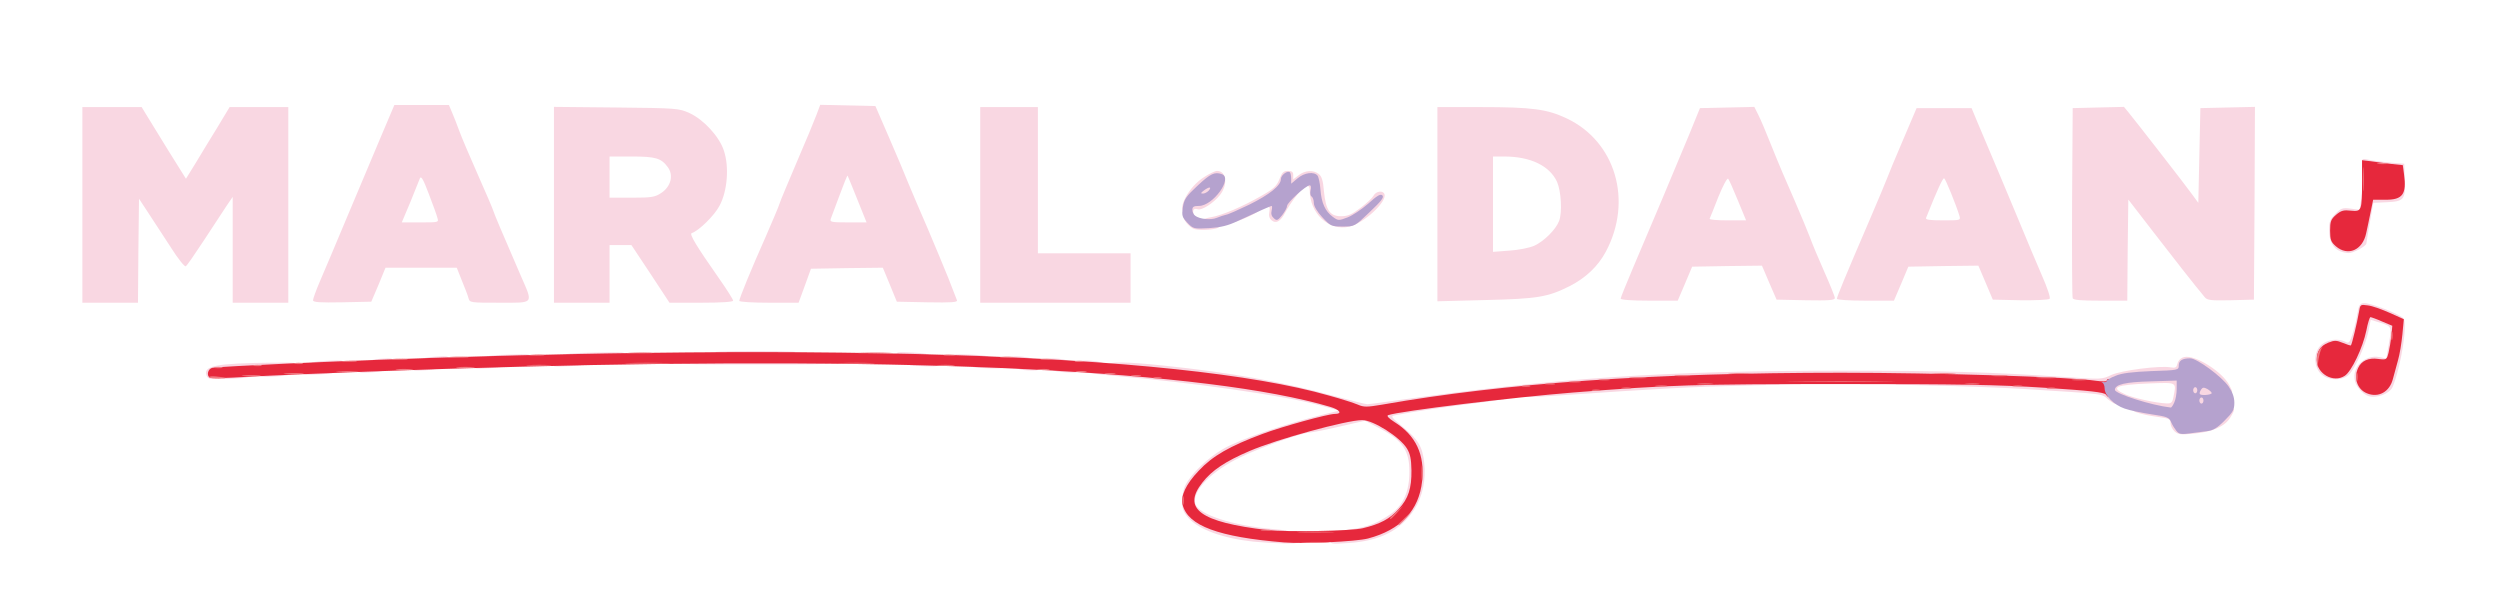 <?xml version="1.0" encoding="utf-8"?>
<!DOCTYPE svg PUBLIC "-//W3C//DTD SVG 1.0//EN" "http://www.w3.org/TR/2001/REC-SVG-20010904/DTD/svg10.dtd">
<svg version="1.0" xmlns="http://www.w3.org/2000/svg" width="1214px" height="292px" viewBox="0 0 1214 292" preserveAspectRatio="xMidYMid meet">
 <g fill="#f9d7e2">
  <path d="M608.5 263 c-14.8 -1.6 -26.5 -5.9 -31.5 -11.6 -2.4 -2.8 -3 -4.4 -3 -8.2 0 -2.6 0.8 -6.2 1.8 -7.9 2.9 -5.5 10.8 -13 18 -17.2 8.4 -4.9 30.9 -12.5 51.2 -17.4 l5.4 -1.3 -10.3 -2.8 c-16.8 -4.5 -62.1 -11 -98 -14 -11.5 -1 -16.6 -1.8 -17.2 -2.7 -0.7 -1.2 -0.9 -1.2 -0.9 0 0 1 -1.5 1.2 -6.6 0.9 -6.7 -0.4 -8.4 -1.4 -8.4 -5.2 0 -1.6 0.6 -1.8 5.2 -1.4 2.9 0.3 5.4 1.1 5.6 1.7 0.5 1.4 4.2 1.4 4.2 0 0 -1.7 11.9 -0.6 13.1 1.2 0.6 1 0.9 1 0.9 0.2 0 -1.8 8.5 -1.7 26.8 0.2 32.8 3.4 57.8 7.9 82.7 14.7 8.3 2.2 15.7 4.1 16.5 4.1 0.8 0 6.7 -0.8 13 -1.7 77.9 -11 131 -14.6 217.5 -14.6 49.8 0 72.9 0.7 108.6 3.1 17.3 1.2 17.8 1.1 22.1 -1 4.7 -2.2 23.8 -4.7 28.9 -3.7 2.3 0.4 2.8 0.1 3.3 -1.9 0.4 -1.5 1.6 -2.7 3.2 -3.1 5.2 -1.3 18.5 7 22 13.7 1.8 3.5 1.8 3.9 -0.1 3.9 -0.8 0 -1.5 0.9 -1.5 1.9 0 1.1 -0.3 2.6 -0.6 3.5 -0.5 1.2 0 1.6 2 1.6 3.1 0 3.2 0.5 0.6 4.8 -2.6 4.3 -8.7 7 -17.9 7.8 -6.1 0.6 -7.4 0.4 -9.1 -1.1 -1.1 -1 -2 -2.8 -2 -4 0 -1.9 -0.7 -2.3 -5.2 -2.9 -8.3 -1.1 -13.8 -2.7 -13.8 -4.1 0 -1.4 -6.8 -3.7 -7.2 -2.4 -0.2 0.5 -1.9 -0.4 -3.8 -1.9 -3.9 -3.2 -0.1 -2.7 -41 -5.3 -9.6 -0.6 -30.5 -1.4 -46.4 -1.7 -21.8 -0.5 -29 -1 -29.4 -1.9 -0.5 -1.8 -26.9 -1.8 -27.4 0 -0.4 0.9 -7.9 1.4 -30.4 1.9 -27.2 0.6 -42.7 1.4 -93.3 4.9 -12.8 0.9 -16.5 0.9 -17.1 -0.1 -0.6 -0.9 -0.9 -0.9 -1.2 0 -0.2 0.7 -7.7 2.1 -19.8 3.6 -17.4 2.2 -32.5 4.4 -40.2 6 -2.7 0.5 -2.6 0.6 3.3 5.6 7.7 6.4 9.6 9.6 10.5 17.5 0.9 8.4 -0.8 16.4 -4.7 22.5 -6.7 10.4 -16.7 15.5 -32.1 16.5 -8.5 0.6 -8.8 0.5 -8.8 -1.6 0 -1.1 0.6 -2.1 1.4 -2.1 0.8 0 1.6 -0.5 1.8 -1 0.2 -0.6 3.4 -1.5 7.1 -2 8 -1.2 12.5 -2.9 18.9 -7.3 6.2 -4.2 9.3 -11.2 9.2 -20.9 0 -9.9 -3.4 -14.9 -13.7 -20.4 l-7.8 -4.1 -12.2 2.8 c-6.7 1.6 -13.2 2.8 -14.4 2.9 -3.9 0 -23.5 7 -33.9 12 -14.2 6.8 -23.5 16.4 -22 22.5 1.3 5.3 18 10.7 37.7 12.4 9.9 0.8 12.9 2.1 12.9 5.5 0 1.3 -1.3 1.6 -7.7 1.5 -4.3 -0.1 -10.9 -0.5 -14.8 -0.9z m457 -57 c-2.8 -1.2 -6.7 -1.2 -6 0 0.3 0.6 2.3 1 4.3 0.9 3 0 3.3 -0.2 1.7 -0.9z m-408 -6 c-2.7 -1.2 -3.5 -1.2 -3.5 0 0 0.6 1.2 1 2.8 0.9 2.4 0 2.5 -0.1 0.7 -0.9z m404.4 -14.2 c0.1 -3.6 0.2 -3.8 3.6 -3.8 2.1 0 3.7 0.6 4.3 1.6 0.5 0.9 1.5 1.5 2.2 1.2 0.8 -0.2 0 -1.3 -2.1 -2.8 -1.9 -1.3 -3.9 -2.9 -4.5 -3.7 -3.2 -3.8 -5.5 1.9 -5.3 13.2 0.1 5.8 0.2 5.9 1 2 0.4 -2.2 0.8 -5.7 0.8 -7.7z m-6.5 7.1 c1.5 -7.5 2 -7.2 -11.6 -6.7 -16.6 0.7 -19.3 1.9 -11.8 5.3 4 1.8 14.9 4.2 20.1 4.4 2.2 0.1 2.8 -0.4 3.3 -3z"/>
  <path d="M1150 192.3 c-2.8 -1 -5.9 -4.6 -6.5 -7.5 -1.5 -6.6 4.9 -12.7 12 -11.4 l3.3 0.7 1.1 -6.4 c1.6 -9.2 1.6 -9.1 -3.8 -10.9 l-4.9 -1.5 -1.1 5.6 c-1.3 6.4 -6.2 17.5 -9.3 20.9 -3.2 3.3 -10.6 3.1 -13.9 -0.4 -3.6 -3.8 -3.4 -10.7 0.4 -14 3 -2.6 8.3 -3.2 11.7 -1.4 1.6 0.9 2 0.4 3.4 -3.8 0.8 -2.6 1.9 -6.9 2.3 -9.7 0.7 -4.2 1.2 -5.1 3.1 -5.3 2.7 -0.4 17.5 5.3 19.3 7.4 2.1 2.5 -1 22.7 -5.2 33.2 -1.4 3.4 -8 5.9 -11.9 4.5z m6.9 -6.9 c3.2 -4.1 2.8 -7.1 -1.1 -7.6 -6 -0.9 -9.9 4.2 -6.3 8.2 2.5 2.7 5 2.5 7.4 -0.6z m-18.2 -9.3 c1.3 -1.9 2.3 -3.7 2.3 -4 0 -1.3 -7.5 -2.9 -9.2 -2 -3.3 1.8 -3.9 4.4 -1.7 7.3 2.8 3.5 5.7 3.1 8.6 -1.3z"/>
  <path d="M100.3 182.4 c-1.8 -4.8 4.4 -6 32.5 -6.3 11.6 -0.1 12.2 0 12.2 1.9 0 1.1 -0.6 2 -1.4 2 -0.8 0 -1.6 0.5 -1.8 1.2 -0.3 0.8 -3.2 1.4 -8 1.6 -6.7 0.4 -7.7 0.2 -8 -1.4 -0.3 -1.7 -0.4 -1.6 -2.2 0.2 -1.5 1.4 -3.7 2 -9.3 2.2 -6.6 0.4 -7.3 0.2 -7.3 -1.4 -0.1 -1.8 -0.1 -1.8 -1.4 -0.1 -1.7 2.2 -4.5 2.2 -5.3 0.1z"/>
  <path d="M147 180.1 c0 -1.2 0.6 -2.1 1.4 -2.1 0.8 0 1.6 -0.6 1.8 -1.2 0.3 -0.8 3.3 -1.4 8.6 -1.6 7.8 -0.4 8.2 -0.3 8.2 1.7 0 1.2 -0.6 2.1 -1.4 2.1 -0.8 0 -1.6 0.6 -1.8 1.2 -0.3 0.8 -3.3 1.4 -8.6 1.6 -7.8 0.4 -8.2 0.3 -8.2 -1.7z"/>
  <path d="M174 179.1 c0 -1.4 0.6 -2.1 1.9 -2.1 1.1 0 2.1 -0.5 2.3 -1.2 0.2 -0.6 3.1 -1.3 6.6 -1.6 5.8 -0.4 6.2 -0.3 6.2 1.7 0 1.1 -0.6 2.1 -1.4 2.1 -0.8 0 -1.6 0.5 -1.8 1.2 -0.3 0.7 -3.2 1.4 -7.1 1.6 -6.3 0.4 -6.7 0.3 -6.7 -1.7z"/>
  <path d="M200 178.1 c0 -1.4 0.6 -2.1 1.9 -2.1 1.1 0 2.1 -0.5 2.3 -1.2 0.3 -0.7 3.2 -1.4 7.1 -1.6 6.3 -0.4 6.7 -0.3 6.7 1.7 0 1.4 -0.6 2.1 -1.9 2.1 -1.1 0 -2.1 0.5 -2.3 1.2 -0.3 0.7 -3.2 1.4 -7.1 1.6 -6.3 0.4 -6.7 0.3 -6.7 -1.7z"/>
  <path d="M495 179.3 c-2.3 -0.9 -4 -3 -4 -4.9 0 -1.4 0.8 -1.6 5.4 -1.2 5.5 0.5 8.6 2.3 8.6 5.2 0 1.2 -1 1.6 -4.2 1.5 -2.4 0 -5 -0.3 -5.8 -0.6z"/>
  <path d="M230 177.1 c0 -1.6 0.6 -2.1 2.4 -2.1 1.3 0 2.6 -0.6 2.8 -1.2 0.3 -0.9 3.8 -1.4 11.6 -1.6 10.8 -0.4 11.2 -0.3 11.2 1.7 0 1.9 -0.6 2.1 -5.9 2.1 -3.8 0 -6.1 0.4 -6.3 1.2 -0.3 0.8 -3.3 1.4 -8.1 1.6 -7.3 0.4 -7.7 0.3 -7.7 -1.7z"/>
  <path d="M472.8 178.3 c-1 -0.2 -1.8 -0.9 -1.8 -1.4 0 -0.5 -2 -0.9 -4.5 -0.9 -3.9 0 -4.5 -0.3 -4.5 -2.1 0 -2 0.4 -2.1 9.2 -1.7 6.1 0.2 9.3 0.7 9.6 1.6 0.2 0.6 1.9 1.2 3.8 1.2 2.7 0 3.4 0.4 3.4 2 0 1.8 -0.6 2 -6.7 1.9 -3.8 -0.1 -7.6 -0.3 -8.5 -0.6z"/>
  <path d="M268 176.1 c0 -1.6 0.6 -2.1 2.4 -2.1 1.3 0 2.6 -0.6 2.8 -1.2 0.3 -1 4.6 -1.4 15.6 -1.6 14.8 -0.3 15.2 -0.3 15.2 1.7 0 2 -0.6 2.1 -8.9 2.1 -6.2 0 -9.1 0.4 -9.3 1.2 -0.3 0.9 -3.4 1.4 -9.1 1.6 -8.3 0.4 -8.7 0.3 -8.7 -1.7z"/>
  <path d="M441.8 177.3 c-1 -0.2 -1.8 -0.9 -1.8 -1.4 0 -0.5 -1.1 -0.9 -2.5 -0.9 -1.9 0 -2.5 -0.5 -2.5 -2.1 0 -2 0.4 -2.1 8.2 -1.7 5.3 0.2 8.3 0.8 8.6 1.6 0.2 0.6 1.2 1.2 2.3 1.2 1.2 0 1.9 0.7 1.9 2 0 1.8 -0.6 2 -6.2 1.9 -3.5 -0.1 -7.1 -0.3 -8 -0.6z"/>
  <path d="M329 175 c0 -1.8 0.7 -2 7.4 -2 5.1 0 7.6 -0.4 7.9 -1.2 0.3 -1 5.7 -1.3 22.7 -1.3 17 0 22.4 0.3 22.8 1.3 0.2 0.8 2.6 1.2 7.3 1.2 6.2 0 6.9 0.2 6.9 2 0 2 -0.7 2 -37.5 2 -36.8 0 -37.5 0 -37.5 -2z"/>
  <path d="M40 99.5 l0 -47.5 14.4 0 14.4 0 2.3 3.8 c1.2 2 6 9.8 10.7 17.4 l8.5 13.6 4.7 -7.6 c2.6 -4.3 7.3 -12.1 10.6 -17.4 l5.9 -9.8 14.3 0 14.2 0 0 47.5 0 47.5 -13.5 0 -13.5 0 0 -25.7 0 -25.7 -3 4.4 c-1.6 2.5 -6.6 10 -10.9 16.6 -4.4 6.7 -8.3 12.4 -8.9 12.7 -0.5 0.4 -3.8 -3.7 -7.2 -9.1 -3.5 -5.3 -8.4 -12.8 -10.9 -16.7 l-4.6 -7 -0.3 25.3 -0.2 25.2 -13.5 0 -13.5 0 0 -47.5z"/>
  <path d="M152 145.8 c0 -0.7 1.5 -4.9 3.4 -9.3 1.9 -4.4 7.8 -18.3 13.1 -31 5.3 -12.6 12.7 -30.1 16.3 -38.7 l6.7 -15.8 13.2 0 13.3 0 1.6 3.8 c0.9 2 2.4 6 3.4 8.7 1 2.8 5 12.2 8.9 21 3.9 8.8 7.4 16.9 7.7 18 0.6 1.9 3.7 9.2 13.3 31.4 6.1 14 6.7 13.1 -10.3 13.1 -14.1 0 -14.5 0 -15.1 -2.2 -0.3 -1.3 -1.8 -5.1 -3.2 -8.5 l-2.5 -6.3 -17.3 0 -17.3 0 -3.4 8.3 -3.5 8.2 -14.1 0.3 c-11 0.2 -14.2 0 -14.2 -1z m60.4 -40 c-0.3 -1.3 -2.2 -6.5 -4.2 -11.7 -2.6 -6.9 -3.7 -8.9 -4.3 -7.5 -0.4 1.1 -2.5 6.3 -4.7 11.7 l-4.1 9.7 9 0 c8.9 0 9 0 8.3 -2.2z"/>
  <path d="M269 99.4 l0 -47.5 30.3 0.3 c29.3 0.3 30.4 0.4 35.5 2.7 6.8 3.1 14.5 11.4 16.7 18.2 2.7 8 1.7 19.8 -2.1 26.8 -2.5 4.8 -10.1 12.2 -13.5 13.3 -1.3 0.4 2.2 6.2 13.2 21.9 3.8 5.4 6.9 10.3 6.9 10.9 0 0.6 -5.5 1 -15.4 1 l-15.5 0 -9.2 -14 -9.3 -14 -5.3 0 -5.3 0 0 14 0 14 -13.5 0 -13.5 0 0 -47.6z m52.1 -5.7 c4.7 -3.1 6.1 -8.6 3.2 -12.5 -3.2 -4.4 -5.9 -5.2 -17.5 -5.2 l-10.8 0 0 10 0 10 10.9 0 c9.6 0 11.2 -0.3 14.2 -2.3z"/>
  <path d="M359 146.1 c0 -1.2 5.8 -15.4 12.8 -31.1 3.2 -7.4 6.3 -14.6 6.7 -16 0.4 -1.4 4.3 -10.6 8.5 -20.5 4.3 -9.9 8.5 -20.1 9.5 -22.8 l1.8 -4.8 13.4 0.3 13.4 0.3 6.5 15 c3.6 8.3 7.9 18.4 9.5 22.5 1.7 4.1 5.9 14 9.4 22 3.4 8 7.9 18.8 10 24 2 5.2 3.9 10.1 4.2 10.8 0.4 1 -2.6 1.2 -14.3 1 l-14.9 -0.3 -3.4 -8.3 -3.4 -8.2 -17.5 0.2 -17.4 0.3 -3 8.3 -3 8.2 -14.4 0 c-7.9 0 -14.4 -0.4 -14.4 -0.9z m57.3 -49.3 c-2.5 -6.2 -4.6 -11.4 -4.7 -11.5 -0.2 -0.2 -1.9 4.1 -3.9 9.5 -2 5.3 -3.9 10.5 -4.3 11.5 -0.5 1.5 0.3 1.7 8.4 1.7 l9 0 -4.5 -11.2z"/>
  <path d="M476 99.5 l0 -47.5 14 0 14 0 0 35.5 0 35.5 22.5 0 22.5 0 0 12 0 12 -36.5 0 -36.5 0 0 -47.5z"/>
  <path d="M698 99.1 l0 -47.1 20.8 0 c25.3 0 32.5 1 42 5.5 23.7 11.2 32.2 40 19 64.7 -3.8 7.1 -9.7 12.7 -17.5 16.7 -10.7 5.4 -15.7 6.2 -41 6.8 l-23.3 0.6 0 -47.2z m47.1 20.2 c4.6 -2.1 10.4 -7.8 12 -12 1.6 -4.2 1 -14.4 -1 -19 -3.6 -7.8 -12.9 -12.3 -25.6 -12.3 l-5.5 0 0 23.1 0 23.2 7.9 -0.6 c4.5 -0.3 9.7 -1.3 12.2 -2.4z"/>
  <path d="M787 145 c0 -0.5 2.7 -7.1 5.9 -14.7 8.4 -19.6 21 -49.6 27.3 -64.8 l5.3 -13 13.2 -0.3 13.2 -0.3 1.9 3.8 c1.1 2.1 4.1 9.2 6.7 15.8 2.6 6.6 7.5 18.1 10.8 25.5 3.2 7.4 6.7 15.8 7.7 18.5 1 2.8 4.1 10.2 6.9 16.5 2.8 6.3 5.1 12 5.1 12.7 0 1.1 -2.9 1.3 -14.2 1.1 l-14.1 -0.3 -3.6 -8.3 -3.5 -8.2 -17 0.2 -16.9 0.3 -3.5 8.3 -3.5 8.2 -13.8 0 c-8.4 0 -13.9 -0.4 -13.9 -1z m56.9 -47.7 c-2.2 -5.4 -4.3 -10.1 -4.7 -10.5 -0.5 -0.5 -2.6 3.5 -4.8 8.9 -2.1 5.4 -4 10.1 -4.2 10.5 -0.2 0.5 3.7 0.8 8.6 0.8 l9.1 0 -4 -9.7z"/>
  <path d="M892 145.1 c0 -1 3.8 -10.2 15.8 -38.1 4.1 -9.6 8 -18.8 8.6 -20.5 0.6 -1.6 4 -10 7.7 -18.5 l6.6 -15.5 13.3 0 13.4 0 2.7 6.5 c8.6 20.3 14.9 35.2 20.4 48.5 3.4 8.3 8.3 19.9 10.9 25.9 2.9 6.6 4.4 11.2 3.9 11.7 -0.5 0.5 -7 0.8 -14.3 0.7 l-13.3 -0.3 -3.5 -8.3 -3.5 -8.2 -17 0.2 -17 0.3 -3.5 8.3 -3.5 8.2 -13.8 0 c-7.9 0 -13.9 -0.4 -13.9 -0.9z m59.5 -40.3 c-1.6 -5.3 -6.7 -17.8 -7.4 -18.2 -0.6 -0.4 -3.3 5.4 -8.8 19.2 -0.4 0.9 1.6 1.2 8.2 1.2 8.5 0 8.6 0 8 -2.2z"/>
  <path d="M1006.5 144.8 c-0.3 -0.7 -0.4 -21.8 -0.3 -46.8 l0.3 -45.5 12.4 -0.3 12.5 -0.3 2.3 2.8 c3.6 4.4 27.5 35.1 30.8 39.7 l3 4.1 0.5 -23 0.5 -23 13.3 -0.3 13.2 -0.3 -0.2 46.8 -0.3 46.8 -11.2 0.3 c-9.8 0.2 -11.5 0 -12.7 -1.5 -5.1 -6.1 -13.7 -17.1 -24.6 -31.2 l-12.5 -16.2 -0.3 24.6 -0.2 24.5 -13 0 c-9.5 0 -13.2 -0.3 -13.5 -1.2z"/>
  <path d="M1136.4 122 c-3.5 -1.4 -5.4 -5 -5.4 -10.3 0 -4.1 0.5 -5.3 3.1 -7.9 2.7 -2.7 3.5 -3 7.3 -2.5 l4.4 0.6 0.6 -3.9 0.6 -4 7.3 0 c4.3 0 7.8 -0.5 8.5 -1.2 0.7 -0.7 1.2 -3.1 1.2 -5.4 l0 -4.2 -6.7 -0.7 c-9.2 -0.9 -10.3 -1.3 -10.3 -3.7 0 -1.7 0.4 -1.9 2.8 -1.3 1.5 0.4 6.1 1 10.2 1.4 l7.5 0.6 0.3 7.2 c0.4 10.2 -0.3 11.1 -8.6 11.5 l-6.7 0.3 -1.7 9.5 c-0.9 5.2 -1.7 9.8 -1.7 10.3 -0.2 1.3 -6.5 4.7 -8.6 4.6 -1.1 0 -3 -0.4 -4.1 -0.9z m9.6 -11.8 c0.7 -4 0.7 -4 -2.8 -4.4 -7.3 -0.9 -11.1 6.8 -5.5 11.2 l2.7 2.1 2.4 -2.4 c1.3 -1.4 2.8 -4.3 3.2 -6.5z"/>
  <path d="M580.3 111.3 c-2.9 -0.6 -6.9 -5.9 -5.1 -6.7 1 -0.5 1 -0.7 0.1 -1.2 -3.9 -1.8 2 -12.8 9.4 -17.4 2.6 -1.7 5.4 -3 6.3 -3 4.5 0 5.4 6.5 1.5 11.6 -3 3.9 -9 7.8 -11 7 -2.3 -0.8 -2.8 1.3 -1 4.1 1 1.4 2 2.1 2.4 1.6 0.3 -0.6 2.6 -1.4 5.1 -1.8 5.4 -0.9 15.3 -5.1 24.7 -10.5 5.8 -3.3 7.3 -4.7 8.6 -8 1.2 -3.2 2 -4 4.1 -4 2 0 2.6 0.5 2.6 2.1 l0 2 2.6 -2 c3.1 -2.4 7.1 -2.7 9.8 -0.6 1.4 1.1 2.1 3.2 2.5 8.3 0.9 9.3 2.9 12.2 8.3 12.2 3.3 0 5.2 -0.8 9.4 -4 3 -2.2 5.8 -4.9 6.4 -6 1.2 -2.2 4.6 -2.7 5.3 -0.7 1.3 3.7 -10.1 14.2 -17.2 15.8 -9.8 2.2 -19.1 -6.4 -19.1 -17.7 0 -1.8 -0.5 -2.3 -2 -2.1 -1.1 0.2 -2.3 0.6 -2.6 1 -0.4 0.4 -2.2 0.7 -4 0.7 -1.8 0 -3.5 0.3 -3.8 0.8 -0.2 0.4 1.4 0.6 3.6 0.3 l4.1 -0.3 -2.8 3.6 c-1.5 2 -3.5 5.1 -4.4 6.8 -2.2 4.3 -4.5 5.6 -6.6 3.8 -1.1 -0.9 -1.5 -2.3 -1.1 -4.1 0.4 -2.4 0.2 -2.6 -1.7 -2.2 -1.2 0.3 -2.9 1.2 -3.7 1.9 -1.9 1.6 -11.1 5.6 -11.7 5 -0.7 -0.6 -6.7 1.5 -7.4 2.7 -0.7 1.1 -8.3 1.8 -11.6 1z"/>
 </g>
 <g fill="#e6283c">
  <path d="M623.5 263.4 c-31.8 -2.6 -46.6 -8.1 -49.2 -18.2 -1.1 -4.3 1.5 -10 7.8 -16.6 6.7 -7.2 15.1 -12 31 -17.9 9.3 -3.5 31.7 -9.7 35.1 -9.7 3.8 0 2.5 -2 -2.2 -3.4 -59.2 -17.6 -201.9 -24.7 -394 -19.5 -44 1.1 -109.2 3.6 -132.3 4.9 -9.3 0.6 -17.3 0.8 -17.8 0.4 -1.8 -1.1 -0.9 -4.4 1.3 -4.8 1.3 -0.3 18.1 -1.2 37.3 -2.1 248.7 -11 431.8 -5.4 504.9 15.6 5.9 1.6 12.1 3.6 14 4.4 2.9 1.3 4.5 1.2 11.7 0 59.7 -10.5 131.7 -15.5 223.2 -15.5 46.3 0 112 2.1 123.5 3.9 2.9 0.4 5.2 0.4 5.2 0 0 -0.5 0.5 -0.9 1 -0.9 0.6 0 1 2 1 4.5 0 4.7 -0.6 5.4 -2.4 3.1 -0.8 -1.1 -7.8 -1.9 -29.6 -3.3 -23.1 -1.5 -41.8 -1.8 -99.5 -1.8 -70.4 0 -82.9 0.4 -129.5 4.1 -29 2.3 -84.2 9 -89.9 11 -0.9 0.3 0.2 1.5 3 3.3 10.5 6.6 14.8 15.8 13.5 28.6 -1.5 14.4 -10.4 23.8 -26.3 28 -5.8 1.5 -30.9 2.7 -40.8 1.9z m38.3 -6.9 c8.3 -2 13.1 -4.5 17.4 -9.3 4.7 -5.1 6.3 -10.1 6.2 -18.8 -0.1 -5.5 -0.6 -8 -2.2 -10.6 -3.4 -5.6 -16.4 -13.8 -21.7 -13.8 -7.5 0 -41.5 9.3 -54.7 15 -11.7 5 -18.3 9.4 -22.9 15.3 -10.1 12.7 -1.1 19.3 31.6 23.1 9.4 1 40.5 0.5 46.3 -0.9z"/>
  <path d="M1149.4 191 c-4.7 -1.9 -6.6 -7.4 -4.3 -12.3 1.6 -3.5 5.1 -5.1 9.8 -4.4 4 0.5 4.1 0.4 5 -3.1 0.5 -2.1 1.1 -5.8 1.4 -8.4 l0.4 -4.6 -5 -2.1 c-2.7 -1.2 -5.3 -2.1 -5.6 -2.1 -0.4 0 -1.3 2.9 -2 6.5 -1.7 8.3 -7.2 19.9 -10.5 22 -5.5 3.6 -13.6 -1 -13.6 -7.7 0 -4.2 1.7 -6.8 5.6 -8.4 3 -1.2 3.9 -1.2 7.1 0.1 2 0.8 3.7 1.4 3.9 1.2 0.5 -0.4 3.1 -11.4 3.9 -16.1 0.6 -3.8 0.7 -3.8 4.3 -3.3 2 0.2 6.8 1.9 10.6 3.6 l6.9 3.1 -0.7 7.4 c-0.4 4.1 -1.3 9.8 -2.2 12.8 -0.8 2.9 -1.9 6.9 -2.4 8.8 -1.6 6.3 -7 9.3 -12.6 7z"/>
  <path d="M1134.3 119.6 c-2.4 -2.1 -2.8 -3.2 -2.8 -7.6 0 -4.5 0.4 -5.5 2.9 -7.7 2.5 -2.1 3.7 -2.4 7.2 -2 5.2 0.5 5.4 0.2 5.4 -14.2 l0 -10.3 4.3 0.5 c2.3 0.4 6.7 0.9 9.8 1.3 l5.7 0.6 0.6 4.5 c1.3 9.6 -0.7 12.3 -8.8 12.3 l-6.2 0 -1.3 6.3 c-0.7 3.4 -1.6 7.9 -2.1 10 -1.7 8.2 -8.9 11.3 -14.7 6.3z"/>
 </g>
 <g fill="#b5a2ce">
  <path d="M1056.9 209.3 c-0.8 -1 -2 -2.9 -2.6 -4.3 -0.9 -2.3 -2 -2.7 -9.5 -3.8 -4.7 -0.7 -10.6 -1.9 -13.1 -2.8 -5.2 -1.8 -9.7 -6.3 -9.7 -9.9 0 -1.3 -0.6 -2.5 -1.2 -2.8 -0.7 -0.2 -0.5 -0.3 0.5 -0.2 0.9 0.2 1.7 0 1.7 -0.5 0 -0.4 1.9 -1.6 4.3 -2.5 3 -1.3 8.1 -1.9 17.5 -2.3 12.9 -0.4 13.2 -0.5 13.2 -2.7 0 -2.4 1.7 -3.5 5.6 -3.5 3.2 0 15.4 8.9 18.7 13.8 1.8 2.6 2.7 5.1 2.7 7.8 0 3.4 -0.7 4.6 -4.8 8.7 -3.6 3.6 -5.6 4.8 -8.7 5.1 -2.2 0.3 -6 0.8 -8.5 1.1 -3.7 0.5 -4.9 0.3 -6.1 -1.2z m-1.1 -13.8 c0.7 -1.4 1.2 -4.4 1.2 -6.6 l0 -4.1 -12.7 0.4 c-12.2 0.3 -17.3 1.5 -17.3 4.1 0 1.9 17.6 7.5 27.1 8.6 0.3 0.1 1.1 -1 1.7 -2.4z m14.2 -1 c0 -0.8 -0.4 -1.5 -1 -1.5 -0.5 0 -1 0.7 -1 1.5 0 0.8 0.5 1.5 1 1.5 0.6 0 1 -0.7 1 -1.5z m4 -3.6 c0 -0.5 -1 -1.3 -2.1 -2 -1.7 -0.9 -2.3 -0.8 -3 0.2 -1.4 2.3 -1 2.8 2.1 2.7 1.7 -0.1 3 -0.5 3 -0.9z m-7 -1.4 c0 -0.8 -0.4 -1.5 -1 -1.5 -0.5 0 -1 0.7 -1 1.5 0 0.8 0.5 1.5 1 1.5 0.6 0 1 -0.7 1 -1.5z"/>
  <path d="M576.6 108.2 c-2.6 -2.8 -2.8 -3.5 -2.2 -7.6 0.6 -3.8 1.6 -5.3 7.2 -10.5 6.2 -5.8 8.3 -6.8 11.8 -5.5 5.3 2 -4.4 15.4 -11.2 15.4 -2.5 0 -3.2 0.4 -3.2 1.9 0 1 0.6 2.3 1.3 2.8 2.1 1.7 7.6 2.3 10.5 1.1 1.5 -0.6 3.5 -1.3 4.5 -1.5 1 -0.1 6.1 -2.4 11.3 -4.9 9.9 -4.9 15.4 -9.3 15.4 -12.4 0 -2 3.3 -4.4 4.4 -3.3 0.3 0.3 0.6 1.7 0.6 3.1 l0 2.4 3.1 -2.6 c3.3 -2.8 8 -3.4 9.7 -1.3 0.5 0.6 1.2 3.7 1.4 6.7 0.5 6.6 2.3 10.6 6 13.3 2.6 1.9 2.9 1.9 7.1 0.3 2.4 -0.9 6.9 -3.9 10.1 -6.7 4.4 -4 6 -4.9 6.9 -4 0.9 0.9 -0.6 2.8 -6.2 8.1 -7.3 7 -7.3 7 -13.1 7 -5.5 0 -5.9 -0.2 -9.9 -4.5 -2.5 -2.7 -4.1 -5.4 -4.1 -6.9 0 -1.4 -0.5 -2.8 -1.1 -3.2 -0.6 -0.3 -0.8 -1.7 -0.5 -3 0.4 -1.4 0.2 -2.4 -0.4 -2.4 -1.8 0 -11 8.4 -11 10 0 0.8 -1.1 2.8 -2.4 4.5 -2.1 2.6 -2.6 2.8 -4 1.5 -1.1 -0.9 -1.5 -2.2 -1.1 -3.7 0.3 -1.3 0.3 -2.3 0 -2.3 -0.5 0 -6.7 2.8 -16.4 7.3 -4.8 2.3 -8.2 3.1 -14 3.5 -7.4 0.4 -7.7 0.3 -10.5 -2.6z m10.4 -15.7 c1.6 -1.9 0.1 -1.9 -2.4 0 -1.6 1.2 -1.7 1.5 -0.4 1.5 0.8 0 2.1 -0.7 2.8 -1.5z"/>
 </g>
 <g fill="#f27b83">
  <path d="M633.3 263.3 c3.2 -0.2 8.1 -0.2 11 0 2.9 0.2 0.3 0.3 -5.8 0.3 -6 0 -8.4 -0.1 -5.2 -0.3z"/>
  <path d="M631.8 258.3 c3.9 -0.2 10.5 -0.2 14.5 0 3.9 0.1 0.7 0.3 -7.3 0.3 -8 0 -11.2 -0.2 -7.2 -0.3z"/>
  <path d="M612.8 257.3 c1.2 -0.2 3 -0.2 4 0 0.9 0.3 -0.1 0.5 -2.3 0.4 -2.2 0 -3 -0.2 -1.7 -0.4z"/>
  <path d="M679 254.7 c0 -0.2 1.5 -1.6 3.3 -3.3 l3.2 -2.9 -2.9 3.3 c-2.8 3 -3.6 3.7 -3.6 2.9z"/>
  <path d="M675 251.7 c0 -0.2 1.5 -1.6 3.3 -3.3 l3.2 -2.9 -2.9 3.3 c-2.8 3 -3.6 3.7 -3.6 2.9z"/>
  <path d="M574.2 243 c0 -1.9 0.2 -2.7 0.5 -1.7 0.2 0.9 0.2 2.5 0 3.5 -0.3 0.9 -0.5 0.1 -0.5 -1.8z"/>
  <path d="M690.3 229.5 c0 -3.3 0.2 -4.5 0.4 -2.7 0.2 1.8 0.2 4.5 0 6 -0.2 1.5 -0.4 0 -0.4 -3.3z"/>
  <path d="M773.3 189.3 c0.9 -0.2 2.5 -0.2 3.5 0 0.9 0.3 0.1 0.5 -1.8 0.5 -1.9 0 -2.7 -0.2 -1.7 -0.5z"/>
  <path d="M787.8 188.3 c1.2 -0.2 3 -0.2 4 0 0.9 0.3 -0.1 0.5 -2.3 0.4 -2.2 0 -3 -0.2 -1.7 -0.4z"/>
  <path d="M994.3 188.3 c0.9 -0.2 2.5 -0.2 3.5 0 0.9 0.3 0.1 0.5 -1.8 0.5 -1.9 0 -2.7 -0.2 -1.7 -0.5z"/>
  <path d="M739.3 187.3 c0.9 -0.2 2.5 -0.2 3.5 0 0.9 0.3 0.1 0.5 -1.8 0.5 -1.9 0 -2.7 -0.2 -1.7 -0.5z"/>
  <path d="M804.3 187.3 c1.5 -0.2 3.7 -0.2 5 0 1.2 0.2 0 0.4 -2.8 0.4 -2.7 0 -3.8 -0.2 -2.2 -0.4z"/>
  <path d="M977.8 187.3 c1.2 -0.2 3 -0.2 4 0 0.9 0.3 -0.1 0.5 -2.3 0.4 -2.2 0 -3 -0.2 -1.7 -0.4z"/>
  <path d="M750.8 186.3 c1.2 -0.2 3 -0.2 4 0 0.9 0.3 -0.1 0.5 -2.3 0.4 -2.2 0 -3 -0.2 -1.7 -0.4z"/>
  <path d="M824.8 186.3 c1.7 -0.2 4.7 -0.2 6.5 0 1.7 0.2 0.3 0.4 -3.3 0.4 -3.6 0 -5 -0.2 -3.2 -0.4z"/>
  <path d="M954.8 186.3 c1.8 -0.2 4.5 -0.2 6 0 1.5 0.2 0 0.4 -3.3 0.4 -3.3 0 -4.5 -0.2 -2.7 -0.4z"/>
  <path d="M762.3 185.3 c1.5 -0.2 3.7 -0.2 5 0 1.2 0.2 0 0.4 -2.8 0.4 -2.7 0 -3.8 -0.2 -2.2 -0.4z"/>
  <path d="M872.3 185.3 c12 -0.2 31.4 -0.2 43 0 11.7 0.1 1.9 0.2 -21.8 0.2 -23.6 0 -33.2 -0.1 -21.2 -0.2z"/>
  <path d="M1144.2 183 c0 -1.9 0.2 -2.7 0.5 -1.7 0.2 0.9 0.2 2.5 0 3.5 -0.3 0.9 -0.5 0.1 -0.5 -1.8z"/>
  <path d="M776.8 184.3 c1.2 -0.2 3.2 -0.2 4.5 0 1.2 0.2 0.2 0.4 -2.3 0.4 -2.5 0 -3.5 -0.2 -2.2 -0.4z"/>
  <path d="M1006.8 184.3 c1.8 -0.2 4.5 -0.2 6 0 1.5 0.2 0 0.4 -3.3 0.4 -3.3 0 -4.5 -0.2 -2.7 -0.4z"/>
  <path d="M101.6 183.2 c-0.2 -0.4 1.2 -0.6 3.2 -0.4 5.6 0.5 6.2 1 1.5 1.1 -2.3 0.1 -4.4 -0.3 -4.7 -0.7z"/>
  <path d="M560.3 183.3 c0.9 -0.2 2.5 -0.2 3.5 0 0.9 0.3 0.1 0.5 -1.8 0.5 -1.9 0 -2.7 -0.2 -1.7 -0.5z"/>
  <path d="M791.7 183.3 c1.8 -0.2 5 -0.2 7 0 2.1 0.2 0.7 0.4 -3.2 0.4 -3.8 0 -5.5 -0.2 -3.8 -0.4z"/>
  <path d="M989.8 183.3 c2.3 -0.2 5.9 -0.2 8 0 2 0.2 0.1 0.4 -4.3 0.4 -4.4 0 -6.1 -0.2 -3.7 -0.4z"/>
  <path d="M118.3 182.3 c2 -0.2 5.4 -0.2 7.5 0 2 0.2 0.3 0.4 -3.8 0.4 -4.1 0 -5.8 -0.2 -3.7 -0.4z"/>
  <path d="M549.8 182.3 c1.2 -0.2 3 -0.2 4 0 0.9 0.3 -0.1 0.5 -2.3 0.4 -2.2 0 -3 -0.2 -1.7 -0.4z"/>
  <path d="M813.8 182.3 c1.7 -0.2 4.7 -0.2 6.5 0 1.7 0.2 0.3 0.4 -3.3 0.4 -3.6 0 -5 -0.2 -3.2 -0.4z"/>
  <path d="M967.8 182.3 c1.7 -0.2 4.7 -0.2 6.5 0 1.7 0.2 0.3 0.4 -3.3 0.4 -3.6 0 -5 -0.2 -3.2 -0.4z"/>
  <path d="M138.8 181.3 c2.3 -0.2 5.9 -0.2 8 0 2 0.2 0.1 0.4 -4.3 0.4 -4.4 0 -6.1 -0.2 -3.7 -0.4z"/>
  <path d="M536.8 181.3 c1.2 -0.2 3.2 -0.2 4.5 0 1.2 0.2 0.2 0.4 -2.3 0.4 -2.5 0 -3.5 -0.2 -2.2 -0.4z"/>
  <path d="M840.3 181.3 c2.6 -0.2 6.7 -0.2 9 0 2.3 0.2 0.2 0.3 -4.8 0.3 -4.9 0 -6.8 -0.1 -4.2 -0.3z"/>
  <path d="M939.3 181.3 c2.6 -0.2 6.8 -0.2 9.5 0 2.6 0.2 0.4 0.3 -4.8 0.3 -5.2 0 -7.4 -0.1 -4.7 -0.3z"/>
  <path d="M164.3 180.3 c2.6 -0.2 6.7 -0.2 9 0 2.3 0.2 0.2 0.3 -4.8 0.3 -4.9 0 -6.8 -0.1 -4.2 -0.3z"/>
  <path d="M522.8 180.3 c1.2 -0.2 3.2 -0.2 4.5 0 1.2 0.2 0.2 0.4 -2.3 0.4 -2.5 0 -3.5 -0.2 -2.2 -0.4z"/>
  <path d="M192.7 179.3 c1.8 -0.2 5 -0.2 7 0 2.1 0.2 0.7 0.4 -3.2 0.4 -3.8 0 -5.5 -0.2 -3.8 -0.4z"/>
  <path d="M504.3 179.3 c1.5 -0.2 3.7 -0.2 5 0 1.2 0.2 0 0.4 -2.8 0.4 -2.7 0 -3.8 -0.2 -2.2 -0.4z"/>
  <path d="M104.3 178.3 c0.9 -0.2 2.5 -0.2 3.5 0 0.9 0.3 0.1 0.5 -1.8 0.5 -1.9 0 -2.7 -0.2 -1.7 -0.5z"/>
  <path d="M222.3 178.3 c2 -0.2 5.4 -0.2 7.5 0 2 0.2 0.3 0.4 -3.8 0.4 -4.1 0 -5.8 -0.2 -3.7 -0.4z"/>
  <path d="M123.3 177.3 c0.9 -0.2 2.5 -0.2 3.5 0 0.9 0.3 0.1 0.5 -1.8 0.5 -1.9 0 -2.7 -0.2 -1.7 -0.5z"/>
  <path d="M256.8 177.3 c2.9 -0.2 7.4 -0.2 10 0 2.6 0.2 0.2 0.3 -5.3 0.3 -5.5 0 -7.6 -0.1 -4.7 -0.3z"/>
  <path d="M455.7 177.3 c1.8 -0.2 5 -0.2 7 0 2.1 0.2 0.7 0.4 -3.2 0.4 -3.8 0 -5.5 -0.2 -3.8 -0.4z"/>
  <path d="M1125.1 174.9 c-0.1 -2.3 0.6 -4.4 1.7 -5.6 0.9 -1 1.3 -1.3 0.8 -0.5 -0.6 0.8 -1.3 3.2 -1.7 5.5 l-0.6 4.2 -0.2 -3.6z"/>
  <path d="M143.3 176.3 c0.9 -0.2 2.5 -0.2 3.5 0 0.9 0.3 0.1 0.5 -1.8 0.5 -1.9 0 -2.7 -0.2 -1.7 -0.5z"/>
  <path d="M305.2 176.3 c4.8 -0.2 12.9 -0.2 18 0 5.1 0.1 1.2 0.3 -8.7 0.3 -9.9 0 -14.1 -0.2 -9.3 -0.3z"/>
  <path d="M408.3 176.3 c4.3 -0.2 11 -0.2 15 0 4 0.1 0.5 0.3 -7.8 0.3 -8.2 0 -11.5 -0.2 -7.2 -0.3z"/>
  <path d="M166.8 175.3 c1.8 -0.2 4.5 -0.2 6 0 1.5 0.2 0 0.4 -3.3 0.4 -3.3 0 -4.5 -0.2 -2.7 -0.4z"/>
  <path d="M522.3 175.3 c0.9 -0.2 2.5 -0.2 3.5 0 0.9 0.3 0.1 0.5 -1.8 0.5 -1.9 0 -2.7 -0.2 -1.7 -0.5z"/>
  <path d="M190.8 174.3 c1.7 -0.2 4.7 -0.2 6.5 0 1.7 0.2 0.3 0.4 -3.3 0.4 -3.6 0 -5 -0.2 -3.2 -0.4z"/>
  <path d="M505.8 174.3 c1.2 -0.2 3.2 -0.2 4.5 0 1.2 0.2 0.2 0.4 -2.3 0.4 -2.5 0 -3.5 -0.2 -2.2 -0.4z"/>
  <path d="M218.8 173.3 c2.3 -0.2 5.9 -0.2 8 0 2 0.2 0.1 0.4 -4.3 0.4 -4.4 0 -6.1 -0.2 -3.7 -0.4z"/>
  <path d="M486.3 173.3 c1.5 -0.2 3.9 -0.2 5.5 0 1.5 0.2 0.2 0.4 -2.8 0.4 -3 0 -4.3 -0.2 -2.7 -0.4z"/>
  <path d="M257.8 172.3 c1.8 -0.2 4.5 -0.2 6 0 1.5 0.2 0 0.4 -3.3 0.4 -3.3 0 -4.5 -0.2 -2.7 -0.4z"/>
  <path d="M458.8 172.3 c1.2 -0.2 3.2 -0.2 4.5 0 1.2 0.2 0.2 0.4 -2.3 0.4 -2.5 0 -3.5 -0.2 -2.2 -0.4z"/>
  <path d="M305.8 171.3 c2.9 -0.2 7.4 -0.2 10 0 2.6 0.2 0.2 0.3 -5.3 0.3 -5.5 0 -7.6 -0.1 -4.7 -0.3z"/>
  <path d="M418.3 171.3 c3.7 -0.2 9.7 -0.2 13.5 0 3.7 0.2 0.6 0.3 -6.8 0.3 -7.4 0 -10.5 -0.1 -6.7 -0.3z"/>
  <path d="M1161.2 163 c0 -1.9 0.2 -2.7 0.5 -1.7 0.2 0.9 0.2 2.5 0 3.5 -0.3 0.9 -0.5 0.1 -0.5 -1.8z"/>
  <path d="M1147.4 87 c0 -5.2 0.1 -7.4 0.3 -4.7 0.2 2.6 0.2 6.8 0 9.5 -0.2 2.6 -0.3 0.4 -0.3 -4.8z"/>
  <path d="M1154.8 79.3 c1.2 -0.2 3.2 -0.2 4.5 0 1.2 0.2 0.2 0.4 -2.3 0.4 -2.5 0 -3.5 -0.2 -2.2 -0.4z"/>
 </g>
</svg>
